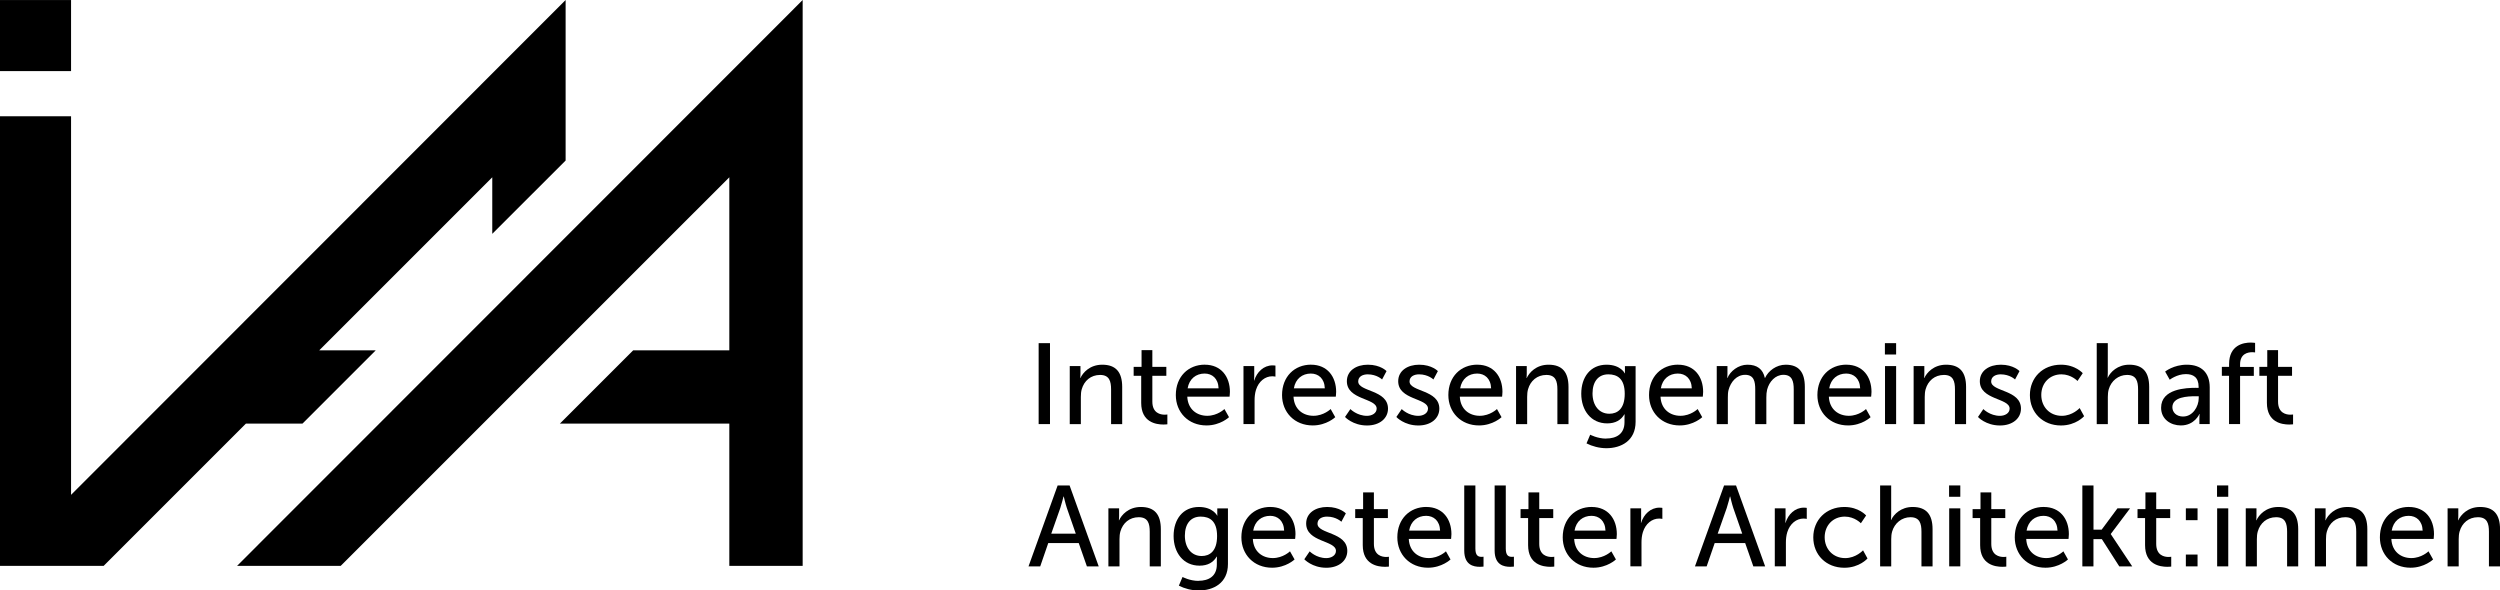 <?xml version="1.0" encoding="UTF-8"?>
<svg id="Ebene_2" xmlns="http://www.w3.org/2000/svg" version="1.1" viewBox="0 0 632.58 149.4">
  <!-- Generator: Adobe Illustrator 29.5.1, SVG Export Plug-In . SVG Version: 2.1.0 Build 141)  -->
  <rect x="0" y=".01" width="17.98" height="17.98"/>
  <polygon points="17.98 125.21 17.98 29.42 0 29.42 0 143.19 17.98 143.19 17.98 143.19 26.22 143.19 62.22 107.19 76.53 107.19 95.08 88.64 80.78 88.64 124.56 44.86 124.56 59.17 143.12 40.62 143.12 0 17.98 125.21"/>
  <polygon points="59.98 143.19 86.2 143.19 184.54 44.86 184.54 88.64 184.53 88.64 160.22 88.64 141.66 107.19 184.53 107.19 184.54 107.19 184.54 143.19 203.1 143.19 203.1 0 59.98 143.19"/>
  <g>
    <path d="M262.81,86.83h2.87v20.48h-2.87v-20.48Z"/>
    <path d="M270.66,92.63h2.73v1.94c0,.58-.06,1.07-.06,1.07h.06c.58-1.28,2.32-3.36,5.51-3.36,3.45,0,5.05,1.88,5.05,5.63v9.4h-2.81v-8.76c0-2.06-.43-3.68-2.78-3.68s-4.03,1.48-4.64,3.6c-.17.58-.23,1.25-.23,1.97v6.88h-2.81v-14.68Z"/>
    <path d="M288.76,95.09h-1.91v-2.26h2v-4.24h2.73v4.24h3.54v2.26h-3.54v6.53c0,2.93,2.06,3.31,3.13,3.31.41,0,.67-.06.67-.06v2.49s-.41.06-.99.06c-1.89,0-5.63-.58-5.63-5.48v-6.85Z"/>
    <path d="M304.86,92.28c4.15,0,6.35,3.07,6.35,6.87,0,.38-.09,1.22-.09,1.22h-10.7c.15,3.22,2.44,4.84,5.05,4.84s4.35-1.71,4.35-1.71l1.16,2.06s-2.18,2.09-5.69,2.09c-4.61,0-7.77-3.33-7.77-7.69,0-4.67,3.16-7.69,7.34-7.69ZM308.34,98.26c-.09-2.52-1.65-3.74-3.54-3.74-2.15,0-3.89,1.33-4.29,3.74h7.83Z"/>
    <path d="M314.63,92.63h2.73v2.55c0,.61-.06,1.1-.06,1.1h.06c.67-2.15,2.38-3.83,4.64-3.83.38,0,.73.06.73.06v2.79s-.38-.09-.81-.09c-1.8,0-3.45,1.28-4.12,3.45-.26.84-.35,1.74-.35,2.64v6h-2.81v-14.68Z"/>
    <path d="M331.74,92.28c4.15,0,6.35,3.07,6.35,6.87,0,.38-.09,1.22-.09,1.22h-10.7c.15,3.22,2.44,4.84,5.05,4.84s4.35-1.71,4.35-1.71l1.16,2.06s-2.18,2.09-5.69,2.09c-4.61,0-7.77-3.33-7.77-7.69,0-4.67,3.16-7.69,7.34-7.69ZM335.22,98.26c-.09-2.52-1.65-3.74-3.54-3.74-2.15,0-3.89,1.33-4.29,3.74h7.83Z"/>
    <path d="M341.69,103.51s1.65,1.71,4.21,1.71c1.22,0,2.44-.64,2.44-1.83,0-2.7-7.54-2.15-7.54-6.93,0-2.67,2.38-4.18,5.31-4.18,3.22,0,4.73,1.62,4.73,1.62l-1.13,2.12s-1.31-1.3-3.63-1.3c-1.22,0-2.41.52-2.41,1.8,0,2.64,7.54,2.06,7.54,6.88,0,2.44-2.09,4.26-5.31,4.26-3.6,0-5.57-2.15-5.57-2.15l1.36-2Z"/>
    <path d="M354.68,103.51s1.65,1.71,4.21,1.71c1.22,0,2.44-.64,2.44-1.83,0-2.7-7.54-2.15-7.54-6.93,0-2.67,2.38-4.18,5.31-4.18,3.22,0,4.73,1.62,4.73,1.62l-1.13,2.12s-1.31-1.3-3.63-1.3c-1.22,0-2.41.52-2.41,1.8,0,2.64,7.54,2.06,7.54,6.88,0,2.44-2.09,4.26-5.31,4.26-3.6,0-5.57-2.15-5.57-2.15l1.36-2Z"/>
    <path d="M373.82,92.28c4.15,0,6.35,3.07,6.35,6.87,0,.38-.09,1.22-.09,1.22h-10.7c.15,3.22,2.44,4.84,5.05,4.84s4.35-1.71,4.35-1.71l1.16,2.06s-2.18,2.09-5.69,2.09c-4.61,0-7.77-3.33-7.77-7.69,0-4.67,3.16-7.69,7.34-7.69ZM377.3,98.26c-.09-2.52-1.65-3.74-3.54-3.74-2.15,0-3.89,1.33-4.29,3.74h7.83Z"/>
    <path d="M383.59,92.63h2.73v1.94c0,.58-.06,1.07-.06,1.07h.06c.58-1.28,2.32-3.36,5.51-3.36,3.45,0,5.05,1.88,5.05,5.63v9.4h-2.81v-8.76c0-2.06-.43-3.68-2.78-3.68s-4.03,1.48-4.64,3.6c-.17.58-.23,1.25-.23,1.97v6.88h-2.81v-14.68Z"/>
    <path d="M406.41,110.96c2.55,0,4.64-1.13,4.64-4.12v-1.07c0-.46.03-.93.03-.93h-.06c-.87,1.45-2.23,2.29-4.35,2.29-4.09,0-6.56-3.28-6.56-7.51s2.35-7.34,6.41-7.34c3.54,0,4.61,2.18,4.61,2.18h.06s-.03-.2-.03-.46v-1.36h2.7v14.07c0,4.84-3.68,6.7-7.4,6.7-1.77,0-3.6-.49-5.02-1.22l.93-2.2s1.83.99,4.03.99ZM411.11,99.65c0-3.83-1.86-4.93-4.15-4.93-2.55,0-4,1.86-4,4.84s1.62,5.13,4.26,5.13c2.03,0,3.89-1.22,3.89-5.05Z"/>
    <path d="M424.6,92.28c4.15,0,6.35,3.07,6.35,6.87,0,.38-.09,1.22-.09,1.22h-10.7c.15,3.22,2.44,4.84,5.05,4.84s4.35-1.71,4.35-1.71l1.16,2.06s-2.18,2.09-5.69,2.09c-4.61,0-7.77-3.33-7.77-7.69,0-4.67,3.16-7.69,7.34-7.69ZM428.08,98.26c-.09-2.52-1.65-3.74-3.54-3.74-2.15,0-3.89,1.33-4.29,3.74h7.83Z"/>
    <path d="M434.37,92.63h2.73v1.94c0,.58-.06,1.07-.06,1.07h.06c.7-1.71,2.75-3.36,5.05-3.36,2.47,0,3.92,1.13,4.41,3.34h.06c.81-1.77,2.84-3.34,5.22-3.34,3.31,0,4.84,1.88,4.84,5.63v9.4h-2.81v-8.79c0-2.06-.41-3.68-2.61-3.68-2.06,0-3.6,1.74-4.12,3.74-.15.61-.2,1.28-.2,2.03v6.7h-2.81v-8.79c0-1.91-.29-3.68-2.55-3.68-2.15,0-3.66,1.77-4.21,3.86-.15.58-.17,1.25-.17,1.92v6.7h-2.81v-14.68Z"/>
    <path d="M467.2,92.28c4.15,0,6.35,3.07,6.35,6.87,0,.38-.09,1.22-.09,1.22h-10.7c.15,3.22,2.44,4.84,5.05,4.84s4.35-1.71,4.35-1.71l1.16,2.06s-2.18,2.09-5.69,2.09c-4.61,0-7.77-3.33-7.77-7.69,0-4.67,3.16-7.69,7.34-7.69ZM470.68,98.26c-.09-2.52-1.65-3.74-3.54-3.74-2.15,0-3.89,1.33-4.29,3.74h7.83Z"/>
    <path d="M476.94,86.83h2.84v2.87h-2.84v-2.87ZM476.97,92.63h2.81v14.68h-2.81v-14.68Z"/>
    <path d="M484.19,92.63h2.73v1.94c0,.58-.06,1.07-.06,1.07h.06c.58-1.28,2.32-3.36,5.51-3.36,3.45,0,5.05,1.88,5.05,5.63v9.4h-2.81v-8.76c0-2.06-.43-3.68-2.78-3.68s-4.03,1.48-4.64,3.6c-.17.58-.23,1.25-.23,1.97v6.88h-2.81v-14.68Z"/>
    <path d="M501.85,103.51s1.65,1.71,4.21,1.71c1.22,0,2.44-.64,2.44-1.83,0-2.7-7.54-2.15-7.54-6.93,0-2.67,2.38-4.18,5.31-4.18,3.22,0,4.73,1.62,4.73,1.62l-1.13,2.12s-1.31-1.3-3.63-1.3c-1.22,0-2.41.52-2.41,1.8,0,2.64,7.54,2.06,7.54,6.88,0,2.44-2.09,4.26-5.31,4.26-3.6,0-5.57-2.15-5.57-2.15l1.36-2Z"/>
    <path d="M521.49,92.28c3.68,0,5.51,2.15,5.51,2.15l-1.33,1.97s-1.57-1.68-4.06-1.68c-2.96,0-5.1,2.2-5.1,5.22s2.15,5.28,5.19,5.28c2.73,0,4.52-1.97,4.52-1.97l1.13,2.06s-2.03,2.35-5.86,2.35c-4.61,0-7.86-3.28-7.86-7.69s3.25-7.69,7.86-7.69Z"/>
    <path d="M530.53,86.83h2.81v7.51c0,.7-.06,1.22-.06,1.22h.06c.64-1.42,2.49-3.28,5.42-3.28,3.45,0,5.05,1.88,5.05,5.63v9.4h-2.81v-8.76c0-2.06-.43-3.68-2.78-3.68-2.21,0-4.03,1.51-4.64,3.63-.17.58-.23,1.25-.23,1.94v6.88h-2.81v-20.48Z"/>
    <path d="M555.68,98.14h.64v-.26c0-2.41-1.36-3.22-3.22-3.22-2.26,0-4.09,1.42-4.09,1.42l-1.16-2.06s2.12-1.74,5.48-1.74c3.71,0,5.8,2.03,5.8,5.74v9.28h-2.61v-1.39c0-.67.06-1.16.06-1.16h-.06s-1.19,2.9-4.7,2.9c-2.52,0-4.99-1.54-4.99-4.47,0-4.84,6.38-5.05,8.85-5.05ZM552.43,105.39c2.38,0,3.92-2.5,3.92-4.67v-.46h-.72c-2.12,0-5.95.15-5.95,2.79,0,1.19.93,2.35,2.75,2.35Z"/>
    <path d="M564.03,95.09h-1.83v-2.26h1.83v-.7c0-4.84,3.66-5.45,5.51-5.45.64,0,1.07.09,1.07.09v2.41s-.29-.06-.73-.06c-1.07,0-3.07.35-3.07,3.08v.64h3.48v2.26h-3.48v12.21h-2.79v-12.21Z"/>
    <path d="M573.6,95.09h-1.91v-2.26h2v-4.24h2.73v4.24h3.54v2.26h-3.54v6.53c0,2.93,2.06,3.31,3.13,3.31.41,0,.67-.06.67-.06v2.49s-.41.06-.99.06c-1.89,0-5.63-.58-5.63-5.48v-6.85Z"/>
    <path d="M272.96,137.42h-7.72l-2.03,5.89h-2.96l7.37-20.48h3.02l7.37,20.48h-2.99l-2.06-5.89ZM269.1,125.64s-.46,1.86-.81,2.9l-2.29,6.5h6.21l-2.26-6.5c-.35-1.04-.78-2.9-.78-2.9h-.06Z"/>
    <path d="M280.44,128.63h2.73v1.94c0,.58-.06,1.07-.06,1.07h.06c.58-1.28,2.32-3.36,5.51-3.36,3.45,0,5.05,1.88,5.05,5.63v9.4h-2.81v-8.76c0-2.06-.43-3.68-2.78-3.68s-4.03,1.48-4.64,3.6c-.17.58-.23,1.25-.23,1.97v6.88h-2.81v-14.68Z"/>
    <path d="M303.26,146.96c2.55,0,4.64-1.13,4.64-4.12v-1.07c0-.46.03-.93.03-.93h-.06c-.87,1.45-2.23,2.29-4.35,2.29-4.09,0-6.56-3.28-6.56-7.51s2.35-7.34,6.41-7.34c3.54,0,4.61,2.18,4.61,2.18h.06s-.03-.2-.03-.46v-1.36h2.7v14.07c0,4.84-3.68,6.7-7.4,6.7-1.77,0-3.6-.49-5.02-1.22l.93-2.2s1.83.99,4.03.99ZM307.96,135.65c0-3.83-1.86-4.93-4.15-4.93-2.55,0-4,1.86-4,4.84s1.62,5.13,4.26,5.13c2.03,0,3.89-1.22,3.89-5.05Z"/>
    <path d="M321.45,128.28c4.15,0,6.35,3.07,6.35,6.87,0,.38-.09,1.22-.09,1.22h-10.7c.15,3.22,2.44,4.84,5.05,4.84s4.35-1.71,4.35-1.71l1.16,2.06s-2.18,2.09-5.69,2.09c-4.61,0-7.77-3.33-7.77-7.69,0-4.67,3.16-7.69,7.34-7.69ZM324.93,134.26c-.09-2.52-1.65-3.74-3.54-3.74-2.15,0-3.89,1.33-4.29,3.74h7.83Z"/>
    <path d="M331.39,139.51s1.65,1.71,4.21,1.71c1.22,0,2.44-.64,2.44-1.83,0-2.7-7.54-2.15-7.54-6.93,0-2.67,2.38-4.18,5.31-4.18,3.22,0,4.73,1.62,4.73,1.62l-1.13,2.12s-1.31-1.3-3.63-1.3c-1.22,0-2.41.52-2.41,1.8,0,2.64,7.54,2.06,7.54,6.88,0,2.44-2.09,4.26-5.31,4.26-3.6,0-5.57-2.15-5.57-2.15l1.36-2Z"/>
    <path d="M344.82,131.09h-1.91v-2.26h2v-4.24h2.73v4.24h3.54v2.26h-3.54v6.53c0,2.93,2.06,3.31,3.13,3.31.41,0,.67-.06.67-.06v2.49s-.41.06-.99.06c-1.89,0-5.63-.58-5.63-5.48v-6.85Z"/>
    <path d="M360.91,128.28c4.15,0,6.35,3.07,6.35,6.87,0,.38-.09,1.22-.09,1.22h-10.7c.15,3.22,2.44,4.84,5.05,4.84s4.35-1.71,4.35-1.71l1.16,2.06s-2.18,2.09-5.69,2.09c-4.61,0-7.77-3.33-7.77-7.69,0-4.67,3.16-7.69,7.34-7.69ZM364.39,134.26c-.09-2.52-1.65-3.74-3.54-3.74-2.15,0-3.89,1.33-4.29,3.74h7.83Z"/>
    <path d="M370.51,122.83h2.81v15.98c0,1.77.7,2.09,1.57,2.09.26,0,.49-.03.49-.03v2.49s-.43.06-.93.06c-1.6,0-3.95-.44-3.95-4.12v-16.48Z"/>
    <path d="M378.2,122.83h2.81v15.98c0,1.77.7,2.09,1.57,2.09.26,0,.49-.03.49-.03v2.49s-.43.06-.93.06c-1.6,0-3.95-.44-3.95-4.12v-16.48Z"/>
    <path d="M386.66,131.09h-1.91v-2.26h2v-4.24h2.73v4.24h3.54v2.26h-3.54v6.53c0,2.93,2.06,3.31,3.13,3.31.41,0,.67-.06.67-.06v2.49s-.41.06-.99.06c-1.89,0-5.63-.58-5.63-5.48v-6.85Z"/>
    <path d="M402.76,128.28c4.15,0,6.35,3.07,6.35,6.87,0,.38-.09,1.22-.09,1.22h-10.7c.15,3.22,2.44,4.84,5.05,4.84s4.35-1.71,4.35-1.71l1.16,2.06s-2.18,2.09-5.69,2.09c-4.61,0-7.77-3.33-7.77-7.69,0-4.67,3.16-7.69,7.34-7.69ZM406.24,134.26c-.09-2.52-1.65-3.74-3.54-3.74-2.15,0-3.89,1.33-4.29,3.74h7.83Z"/>
    <path d="M412.53,128.63h2.73v2.55c0,.61-.06,1.1-.06,1.1h.06c.67-2.15,2.38-3.83,4.64-3.83.38,0,.73.06.73.06v2.79s-.38-.09-.81-.09c-1.8,0-3.45,1.28-4.12,3.45-.26.84-.35,1.74-.35,2.64v6h-2.81v-14.68Z"/>
    <path d="M441.59,137.42h-7.72l-2.03,5.89h-2.96l7.37-20.48h3.02l7.37,20.48h-2.99l-2.06-5.89ZM437.73,125.64s-.46,1.86-.81,2.9l-2.29,6.5h6.21l-2.26-6.5c-.35-1.04-.78-2.9-.78-2.9h-.06Z"/>
    <path d="M449.07,128.63h2.73v2.55c0,.61-.06,1.1-.06,1.1h.06c.67-2.15,2.38-3.83,4.64-3.83.38,0,.73.06.73.06v2.79s-.38-.09-.81-.09c-1.8,0-3.45,1.28-4.12,3.45-.26.84-.35,1.74-.35,2.64v6h-2.81v-14.68Z"/>
    <path d="M466.68,128.28c3.68,0,5.51,2.15,5.51,2.15l-1.33,1.97s-1.57-1.68-4.06-1.68c-2.96,0-5.1,2.2-5.1,5.22s2.15,5.28,5.19,5.28c2.73,0,4.52-1.97,4.52-1.97l1.13,2.06s-2.03,2.35-5.86,2.35c-4.61,0-7.86-3.28-7.86-7.69s3.25-7.69,7.86-7.69Z"/>
    <path d="M475.72,122.83h2.81v7.51c0,.7-.06,1.22-.06,1.22h.06c.64-1.42,2.49-3.28,5.42-3.28,3.45,0,5.05,1.88,5.05,5.63v9.4h-2.81v-8.76c0-2.06-.43-3.68-2.78-3.68-2.21,0-4.03,1.51-4.64,3.63-.17.58-.23,1.25-.23,1.94v6.88h-2.81v-20.48Z"/>
    <path d="M493.18,122.83h2.84v2.87h-2.84v-2.87ZM493.21,128.63h2.81v14.68h-2.81v-14.68Z"/>
    <path d="M501.04,131.09h-1.91v-2.26h2v-4.24h2.73v4.24h3.54v2.26h-3.54v6.53c0,2.93,2.06,3.31,3.13,3.31.41,0,.67-.06.67-.06v2.49s-.41.06-.99.06c-1.89,0-5.63-.58-5.63-5.48v-6.85Z"/>
    <path d="M517.14,128.28c4.15,0,6.35,3.07,6.35,6.87,0,.38-.09,1.22-.09,1.22h-10.7c.15,3.22,2.44,4.84,5.05,4.84s4.35-1.71,4.35-1.71l1.16,2.06s-2.18,2.09-5.69,2.09c-4.61,0-7.77-3.33-7.77-7.69,0-4.67,3.16-7.69,7.34-7.69ZM520.62,134.26c-.09-2.52-1.65-3.74-3.54-3.74-2.15,0-3.89,1.33-4.29,3.74h7.83Z"/>
    <path d="M526.91,122.83h2.81v11.2h2.06l4-5.4h3.19l-4.87,6.47v.06l5.42,8.15h-3.28l-4.41-6.9h-2.12v6.9h-2.81v-20.48Z"/>
    <path d="M542.77,131.09h-1.91v-2.26h2v-4.24h2.73v4.24h3.54v2.26h-3.54v6.53c0,2.93,2.06,3.31,3.13,3.31.41,0,.67-.06.67-.06v2.49s-.41.06-.99.06c-1.89,0-5.63-.58-5.63-5.48v-6.85Z"/>
    <path d="M553.09,128.63h2.96v2.99h-2.96v-2.99ZM553.09,140.32h2.96v2.99h-2.96v-2.99Z"/>
    <path d="M560.98,122.83h2.84v2.87h-2.84v-2.87ZM561.01,128.63h2.81v14.68h-2.81v-14.68Z"/>
    <path d="M568.23,128.63h2.73v1.94c0,.58-.06,1.07-.06,1.07h.06c.58-1.28,2.32-3.36,5.51-3.36,3.45,0,5.05,1.88,5.05,5.63v9.4h-2.81v-8.76c0-2.06-.43-3.68-2.78-3.68s-4.03,1.48-4.64,3.6c-.17.58-.23,1.25-.23,1.97v6.88h-2.81v-14.68Z"/>
    <path d="M585.72,128.63h2.73v1.94c0,.58-.06,1.07-.06,1.07h.06c.58-1.28,2.32-3.36,5.51-3.36,3.45,0,5.05,1.88,5.05,5.63v9.4h-2.81v-8.76c0-2.06-.43-3.68-2.78-3.68s-4.03,1.48-4.64,3.6c-.17.58-.23,1.25-.23,1.97v6.88h-2.81v-14.68Z"/>
    <path d="M609.53,128.28c4.15,0,6.35,3.07,6.35,6.87,0,.38-.09,1.22-.09,1.22h-10.7c.15,3.22,2.44,4.84,5.05,4.84s4.35-1.71,4.35-1.71l1.16,2.06s-2.18,2.09-5.69,2.09c-4.61,0-7.77-3.33-7.77-7.69,0-4.67,3.16-7.69,7.34-7.69ZM613.01,134.26c-.09-2.52-1.65-3.74-3.54-3.74-2.15,0-3.89,1.33-4.29,3.74h7.83Z"/>
    <path d="M619.3,128.63h2.73v1.94c0,.58-.06,1.07-.06,1.07h.06c.58-1.28,2.32-3.36,5.51-3.36,3.45,0,5.05,1.88,5.05,5.63v9.4h-2.81v-8.76c0-2.06-.43-3.68-2.78-3.68s-4.03,1.48-4.64,3.6c-.17.58-.23,1.25-.23,1.97v6.88h-2.81v-14.68Z"/>
  </g>
</svg>